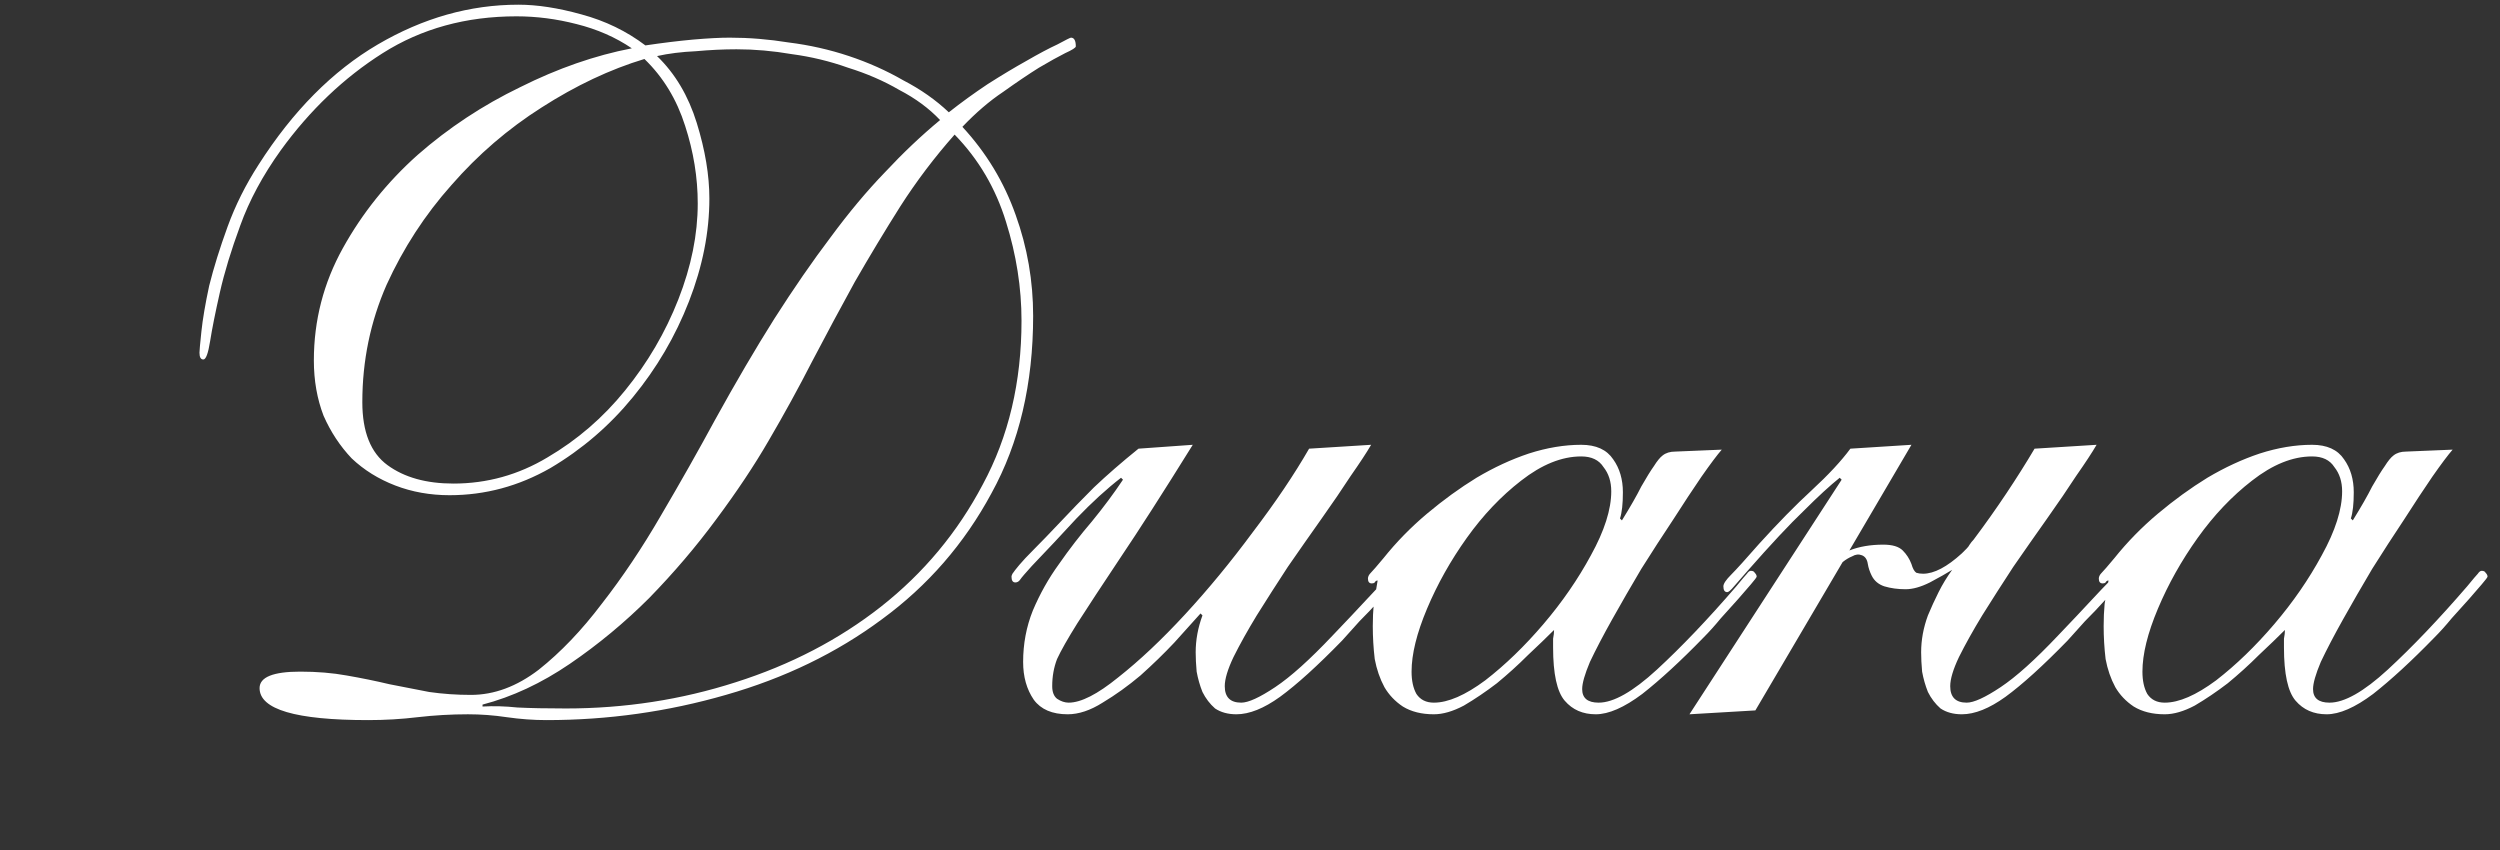 <?xml version="1.0" encoding="UTF-8"?> <svg xmlns="http://www.w3.org/2000/svg" width="147" height="50" viewBox="0 0 147 50" fill="none"><rect x="0" y="0" width="147" height="50" fill="#333333" stroke="none"/><path d="M28.373 41.544C29.019 41.506 29.703 41.525 30.425 41.601C31.185 41.639 32.135 41.658 33.275 41.658C36.733 41.658 40.058 41.145 43.25 40.119C46.48 39.093 49.33 37.611 51.8 35.673C54.308 33.697 56.303 31.303 57.785 28.491C59.305 25.679 60.065 22.468 60.065 18.858C60.065 16.92 59.761 14.982 59.153 13.044C58.545 11.068 57.538 9.358 56.132 7.914C54.954 9.244 53.89 10.65 52.94 12.132C52.028 13.576 51.135 15.058 50.261 16.578C49.425 18.098 48.589 19.656 47.753 21.252C46.955 22.81 46.1 24.368 45.188 25.926C44.352 27.37 43.326 28.909 42.11 30.543C40.932 32.139 39.621 33.678 38.177 35.16C36.733 36.604 35.175 37.896 33.503 39.036C31.831 40.176 30.121 40.974 28.373 41.43V41.544ZM15.263 40.461C15.263 39.815 16.061 39.492 17.657 39.492C18.645 39.492 19.557 39.568 20.393 39.72C21.267 39.872 22.103 40.043 22.901 40.233C23.699 40.385 24.478 40.537 25.238 40.689C26.036 40.803 26.853 40.86 27.689 40.86C29.057 40.86 30.387 40.366 31.679 39.378C32.971 38.352 34.206 37.06 35.384 35.502C36.6 33.944 37.759 32.215 38.861 30.315C40.001 28.377 41.065 26.496 42.053 24.672C43.269 22.468 44.428 20.492 45.53 18.744C46.67 16.958 47.772 15.362 48.836 13.956C49.9 12.512 50.964 11.239 52.028 10.137C53.092 8.997 54.175 7.971 55.277 7.059C54.631 6.375 53.833 5.786 52.883 5.292C51.971 4.76 50.964 4.323 49.862 3.981C48.798 3.601 47.696 3.335 46.556 3.183C45.454 2.993 44.371 2.898 43.307 2.898C42.547 2.898 41.749 2.936 40.913 3.012C40.077 3.05 39.317 3.145 38.633 3.297C39.697 4.323 40.476 5.634 40.97 7.23C41.464 8.826 41.711 10.308 41.711 11.676C41.711 13.652 41.312 15.666 40.514 17.718C39.716 19.77 38.614 21.651 37.208 23.361C35.84 25.033 34.225 26.42 32.363 27.522C30.501 28.586 28.525 29.118 26.435 29.118C25.295 29.118 24.231 28.928 23.243 28.548C22.255 28.168 21.4 27.636 20.678 26.952C19.994 26.23 19.443 25.394 19.025 24.444C18.645 23.456 18.455 22.373 18.455 21.195C18.455 18.839 19.025 16.635 20.165 14.583C21.305 12.531 22.768 10.707 24.554 9.111C26.378 7.515 28.392 6.185 30.596 5.121C32.8 4.019 34.985 3.259 37.151 2.841C36.201 2.195 35.118 1.72 33.902 1.416C32.724 1.112 31.546 0.96 30.368 0.96C27.404 0.96 24.782 1.682 22.502 3.126C20.222 4.57 18.227 6.47 16.517 8.826C15.453 10.308 14.655 11.79 14.123 13.272C13.591 14.716 13.192 16.027 12.926 17.205C12.66 18.383 12.47 19.333 12.356 20.055C12.242 20.777 12.109 21.138 11.957 21.138C11.805 21.138 11.729 21.005 11.729 20.739C11.729 20.625 11.767 20.207 11.843 19.485C11.919 18.763 12.071 17.87 12.299 16.806C12.565 15.742 12.926 14.583 13.382 13.329C13.838 12.075 14.446 10.859 15.206 9.681C17.22 6.527 19.557 4.171 22.217 2.613C24.877 1.055 27.632 0.276 30.482 0.276C31.584 0.276 32.819 0.466 34.187 0.846C35.593 1.226 36.847 1.834 37.949 2.67C38.975 2.518 39.906 2.404 40.742 2.328C41.616 2.252 42.338 2.214 42.908 2.214C44.048 2.214 45.207 2.309 46.385 2.499C47.601 2.651 48.779 2.917 49.919 3.297C51.059 3.677 52.123 4.152 53.111 4.722C54.137 5.254 55.03 5.881 55.79 6.603C56.512 6.033 57.272 5.482 58.07 4.95C58.906 4.418 59.666 3.962 60.35 3.582C61.072 3.164 61.68 2.841 62.174 2.613C62.668 2.347 62.934 2.214 62.972 2.214C63.162 2.214 63.257 2.385 63.257 2.727C63.257 2.803 63.048 2.936 62.63 3.126C62.25 3.316 61.737 3.601 61.091 3.981C60.483 4.361 59.78 4.836 58.982 5.406C58.184 5.938 57.386 6.622 56.588 7.458C57.994 8.978 59.039 10.707 59.723 12.645C60.407 14.545 60.749 16.521 60.749 18.573C60.749 22.563 59.932 26.04 58.298 29.004C56.702 31.968 54.555 34.438 51.857 36.414C49.197 38.39 46.138 39.872 42.68 40.86C39.26 41.848 35.745 42.342 32.135 42.342C31.375 42.342 30.596 42.285 29.798 42.171C29.038 42.057 28.278 42 27.518 42C26.53 42 25.542 42.057 24.554 42.171C23.604 42.285 22.635 42.342 21.647 42.342C17.391 42.342 15.263 41.715 15.263 40.461ZM21.305 23.646C21.305 25.394 21.799 26.629 22.787 27.351C23.775 28.073 25.067 28.434 26.663 28.434C28.639 28.434 30.482 27.921 32.192 26.895C33.94 25.869 35.46 24.558 36.752 22.962C38.082 21.328 39.127 19.542 39.887 17.604C40.647 15.666 41.027 13.785 41.027 11.961C41.027 10.441 40.78 8.921 40.286 7.401C39.792 5.843 38.994 4.532 37.892 3.468C35.878 4.076 33.864 5.026 31.85 6.318C29.874 7.572 28.107 9.092 26.549 10.878C24.991 12.626 23.718 14.583 22.73 16.749C21.78 18.915 21.305 21.214 21.305 23.646ZM80.623 26.154C80.357 26.61 79.958 27.218 79.426 27.978C78.932 28.738 78.362 29.574 77.716 30.486C77.07 31.398 76.405 32.348 75.721 33.336C75.075 34.324 74.467 35.274 73.897 36.186C73.365 37.06 72.909 37.877 72.529 38.637C72.187 39.359 72.016 39.929 72.016 40.347C72.016 40.993 72.339 41.316 72.985 41.316C73.403 41.316 74.068 41.012 74.98 40.404C75.892 39.796 77.013 38.789 78.343 37.383C79.179 36.509 79.825 35.825 80.281 35.331C80.775 34.799 81.136 34.419 81.364 34.191C81.592 33.925 81.725 33.754 81.763 33.678C81.839 33.602 81.915 33.564 81.991 33.564C82.181 33.564 82.276 33.659 82.276 33.849C82.276 33.887 82.162 34.058 81.934 34.362C81.706 34.628 81.421 34.951 81.079 35.331C80.737 35.711 80.357 36.11 79.939 36.528C79.559 36.946 79.217 37.326 78.913 37.668C77.469 39.15 76.253 40.252 75.265 40.974C74.315 41.658 73.46 42 72.7 42C72.206 42 71.788 41.886 71.446 41.658C71.142 41.392 70.895 41.069 70.705 40.689C70.553 40.309 70.439 39.91 70.363 39.492C70.325 39.074 70.306 38.694 70.306 38.352C70.306 37.63 70.439 36.908 70.705 36.186L70.591 36.072C70.173 36.528 69.66 37.098 69.052 37.782C68.444 38.428 67.779 39.074 67.057 39.72C66.335 40.328 65.594 40.86 64.834 41.316C64.112 41.772 63.428 42 62.782 42C61.87 42 61.205 41.715 60.787 41.145C60.369 40.537 60.16 39.796 60.16 38.922C60.16 37.858 60.35 36.851 60.73 35.901C61.148 34.913 61.661 34.001 62.269 33.165C62.877 32.291 63.523 31.455 64.207 30.657C64.891 29.821 65.499 29.004 66.031 28.206L65.917 28.092C65.081 28.738 64.207 29.536 63.295 30.486C62.421 31.436 61.547 32.367 60.673 33.279C60.293 33.697 60.065 33.963 59.989 34.077C59.913 34.191 59.818 34.248 59.704 34.248C59.552 34.248 59.476 34.134 59.476 33.906C59.476 33.868 59.495 33.811 59.533 33.735C59.609 33.621 59.742 33.45 59.932 33.222C60.122 32.994 60.407 32.69 60.787 32.31C61.205 31.892 61.737 31.341 62.383 30.657C62.953 30.049 63.599 29.384 64.321 28.662C65.081 27.94 65.955 27.18 66.943 26.382L70.135 26.154C68.387 28.966 66.962 31.189 65.86 32.823C64.796 34.419 63.96 35.692 63.352 36.642C62.782 37.554 62.383 38.257 62.155 38.751C61.965 39.245 61.87 39.777 61.87 40.347C61.87 40.689 61.965 40.936 62.155 41.088C62.383 41.24 62.611 41.316 62.839 41.316C63.561 41.316 64.53 40.822 65.746 39.834C67 38.846 68.311 37.611 69.679 36.129C71.047 34.647 72.377 33.032 73.669 31.284C74.999 29.536 76.101 27.902 76.975 26.382L80.623 26.154ZM101.24 26.439C100.974 26.743 100.575 27.275 100.043 28.035C99.549 28.757 98.998 29.593 98.39 30.543C97.782 31.455 97.155 32.424 96.509 33.45C95.901 34.476 95.331 35.464 94.799 36.414C94.267 37.364 93.83 38.2 93.488 38.922C93.184 39.644 93.032 40.176 93.032 40.518C93.032 41.05 93.355 41.316 94.001 41.316C94.875 41.316 96.015 40.67 97.421 39.378C98.865 38.048 100.423 36.414 102.095 34.476C102.437 34.058 102.646 33.811 102.722 33.735C102.798 33.621 102.874 33.564 102.95 33.564C103.064 33.564 103.14 33.602 103.178 33.678C103.254 33.754 103.292 33.83 103.292 33.906C103.292 33.944 103.178 34.096 102.95 34.362C102.76 34.59 102.513 34.875 102.209 35.217C101.905 35.559 101.563 35.939 101.183 36.357C100.841 36.775 100.499 37.155 100.157 37.497C98.827 38.865 97.63 39.967 96.566 40.803C95.502 41.601 94.59 42 93.83 42C93.07 42 92.462 41.734 92.006 41.202C91.55 40.67 91.322 39.625 91.322 38.067C91.322 37.877 91.322 37.706 91.322 37.554C91.36 37.364 91.379 37.193 91.379 37.041C90.961 37.459 90.448 37.953 89.84 38.523C89.27 39.093 88.662 39.644 88.016 40.176C87.37 40.67 86.724 41.107 86.078 41.487C85.432 41.829 84.843 42 84.311 42C83.589 42 82.981 41.848 82.487 41.544C82.031 41.24 81.67 40.86 81.404 40.404C81.138 39.91 80.948 39.359 80.834 38.751C80.758 38.105 80.72 37.459 80.72 36.813C80.72 36.357 80.739 35.92 80.777 35.502C80.853 35.046 80.929 34.59 81.005 34.134C80.929 34.134 80.872 34.172 80.834 34.248C80.796 34.286 80.739 34.305 80.663 34.305C80.511 34.305 80.435 34.21 80.435 34.02C80.435 33.906 80.492 33.792 80.606 33.678C80.72 33.564 80.967 33.279 81.347 32.823C82.107 31.873 82.962 30.999 83.912 30.201C84.862 29.403 85.831 28.7 86.819 28.092C87.845 27.484 88.871 27.009 89.897 26.667C90.961 26.325 91.987 26.154 92.975 26.154C93.849 26.154 94.476 26.439 94.856 27.009C95.236 27.541 95.426 28.187 95.426 28.947C95.426 29.631 95.369 30.144 95.255 30.486L95.369 30.6C95.863 29.802 96.243 29.137 96.509 28.605C96.813 28.073 97.06 27.674 97.25 27.408C97.44 27.104 97.611 26.895 97.763 26.781C97.953 26.629 98.2 26.553 98.504 26.553L101.24 26.439ZM83 39.492C83 40.024 83.095 40.461 83.285 40.803C83.513 41.145 83.855 41.316 84.311 41.316C85.147 41.316 86.154 40.879 87.332 40.005C88.51 39.093 89.65 37.991 90.752 36.699C91.854 35.407 92.785 34.058 93.545 32.652C94.343 31.208 94.742 29.954 94.742 28.89C94.742 28.32 94.59 27.845 94.286 27.465C94.02 27.047 93.583 26.838 92.975 26.838C91.835 26.838 90.657 27.313 89.441 28.263C88.263 29.175 87.199 30.296 86.249 31.626C85.299 32.956 84.52 34.343 83.912 35.787C83.304 37.231 83 38.466 83 39.492ZM123.28 26.154C123.014 26.61 122.615 27.218 122.083 27.978C121.589 28.738 121.019 29.574 120.373 30.486C119.727 31.398 119.062 32.348 118.378 33.336C117.732 34.324 117.124 35.274 116.554 36.186C116.022 37.06 115.566 37.877 115.186 38.637C114.844 39.359 114.673 39.929 114.673 40.347C114.673 40.993 114.996 41.316 115.642 41.316C116.06 41.316 116.725 41.012 117.637 40.404C118.549 39.796 119.67 38.789 121 37.383C121.836 36.509 122.482 35.825 122.938 35.331C123.432 34.799 123.793 34.419 124.021 34.191C124.249 33.925 124.382 33.754 124.42 33.678C124.496 33.602 124.572 33.564 124.648 33.564C124.838 33.564 124.933 33.659 124.933 33.849C124.933 33.887 124.819 34.058 124.591 34.362C124.363 34.628 124.078 34.951 123.736 35.331C123.394 35.711 123.014 36.11 122.596 36.528C122.216 36.946 121.874 37.326 121.57 37.668C120.126 39.15 118.91 40.252 117.922 40.974C116.972 41.658 116.117 42 115.357 42C114.863 42 114.445 41.886 114.103 41.658C113.799 41.392 113.552 41.069 113.362 40.689C113.21 40.309 113.096 39.91 113.02 39.492C112.982 39.074 112.963 38.694 112.963 38.352C112.963 37.63 113.096 36.908 113.362 36.186C113.552 35.73 113.761 35.274 113.989 34.818C114.217 34.362 114.483 33.925 114.787 33.507C114.483 33.697 114.046 33.944 113.476 34.248C112.944 34.514 112.469 34.647 112.051 34.647C111.595 34.647 111.177 34.59 110.797 34.476C110.455 34.362 110.208 34.153 110.056 33.849C109.942 33.621 109.866 33.393 109.828 33.165C109.79 32.899 109.676 32.728 109.486 32.652C109.296 32.576 109.106 32.595 108.916 32.709C108.726 32.785 108.536 32.899 108.346 33.051L103.216 41.772L99.34 42L108.289 28.206L108.175 28.092C107.605 28.548 106.902 29.194 106.066 30.03C105.23 30.828 104.128 32.006 102.76 33.564C102.456 33.906 102.19 34.21 101.962 34.476C101.772 34.704 101.639 34.818 101.563 34.818C101.411 34.818 101.335 34.704 101.335 34.476C101.335 34.324 101.487 34.096 101.791 33.792C102.095 33.488 102.646 32.88 103.444 31.968C104.546 30.752 105.572 29.707 106.522 28.833C107.51 27.921 108.27 27.104 108.802 26.382L112.393 26.154L108.745 32.367C109.315 32.139 109.98 32.025 110.74 32.025C111.272 32.025 111.652 32.139 111.88 32.367C112.108 32.595 112.279 32.861 112.393 33.165C112.469 33.431 112.564 33.602 112.678 33.678C112.792 33.716 112.925 33.735 113.077 33.735C113.723 33.735 114.483 33.336 115.357 32.538L115.642 32.253C115.718 32.177 115.775 32.101 115.813 32.025C115.889 31.911 115.965 31.816 116.041 31.74C116.725 30.828 117.371 29.916 117.979 29.004C118.587 28.092 119.138 27.218 119.632 26.382L123.28 26.154ZM144.215 26.439C143.949 26.743 143.55 27.275 143.018 28.035C142.524 28.757 141.973 29.593 141.365 30.543C140.757 31.455 140.13 32.424 139.484 33.45C138.876 34.476 138.306 35.464 137.774 36.414C137.242 37.364 136.805 38.2 136.463 38.922C136.159 39.644 136.007 40.176 136.007 40.518C136.007 41.05 136.33 41.316 136.976 41.316C137.85 41.316 138.99 40.67 140.396 39.378C141.84 38.048 143.398 36.414 145.07 34.476C145.412 34.058 145.621 33.811 145.697 33.735C145.773 33.621 145.849 33.564 145.925 33.564C146.039 33.564 146.115 33.602 146.153 33.678C146.229 33.754 146.267 33.83 146.267 33.906C146.267 33.944 146.153 34.096 145.925 34.362C145.735 34.59 145.488 34.875 145.184 35.217C144.88 35.559 144.538 35.939 144.158 36.357C143.816 36.775 143.474 37.155 143.132 37.497C141.802 38.865 140.605 39.967 139.541 40.803C138.477 41.601 137.565 42 136.805 42C136.045 42 135.437 41.734 134.981 41.202C134.525 40.67 134.297 39.625 134.297 38.067C134.297 37.877 134.297 37.706 134.297 37.554C134.335 37.364 134.354 37.193 134.354 37.041C133.936 37.459 133.423 37.953 132.815 38.523C132.245 39.093 131.637 39.644 130.991 40.176C130.345 40.67 129.699 41.107 129.053 41.487C128.407 41.829 127.818 42 127.286 42C126.564 42 125.956 41.848 125.462 41.544C125.006 41.24 124.645 40.86 124.379 40.404C124.113 39.91 123.923 39.359 123.809 38.751C123.733 38.105 123.695 37.459 123.695 36.813C123.695 36.357 123.714 35.92 123.752 35.502C123.828 35.046 123.904 34.59 123.98 34.134C123.904 34.134 123.847 34.172 123.809 34.248C123.771 34.286 123.714 34.305 123.638 34.305C123.486 34.305 123.41 34.21 123.41 34.02C123.41 33.906 123.467 33.792 123.581 33.678C123.695 33.564 123.942 33.279 124.322 32.823C125.082 31.873 125.937 30.999 126.887 30.201C127.837 29.403 128.806 28.7 129.794 28.092C130.82 27.484 131.846 27.009 132.872 26.667C133.936 26.325 134.962 26.154 135.95 26.154C136.824 26.154 137.451 26.439 137.831 27.009C138.211 27.541 138.401 28.187 138.401 28.947C138.401 29.631 138.344 30.144 138.23 30.486L138.344 30.6C138.838 29.802 139.218 29.137 139.484 28.605C139.788 28.073 140.035 27.674 140.225 27.408C140.415 27.104 140.586 26.895 140.738 26.781C140.928 26.629 141.175 26.553 141.479 26.553L144.215 26.439ZM125.975 39.492C125.975 40.024 126.07 40.461 126.26 40.803C126.488 41.145 126.83 41.316 127.286 41.316C128.122 41.316 129.129 40.879 130.307 40.005C131.485 39.093 132.625 37.991 133.727 36.699C134.829 35.407 135.76 34.058 136.52 32.652C137.318 31.208 137.717 29.954 137.717 28.89C137.717 28.32 137.565 27.845 137.261 27.465C136.995 27.047 136.558 26.838 135.95 26.838C134.81 26.838 133.632 27.313 132.416 28.263C131.238 29.175 130.174 30.296 129.224 31.626C128.274 32.956 127.495 34.343 126.887 35.787C126.279 37.231 125.975 38.466 125.975 39.492Z" fill="white"></path></svg> 